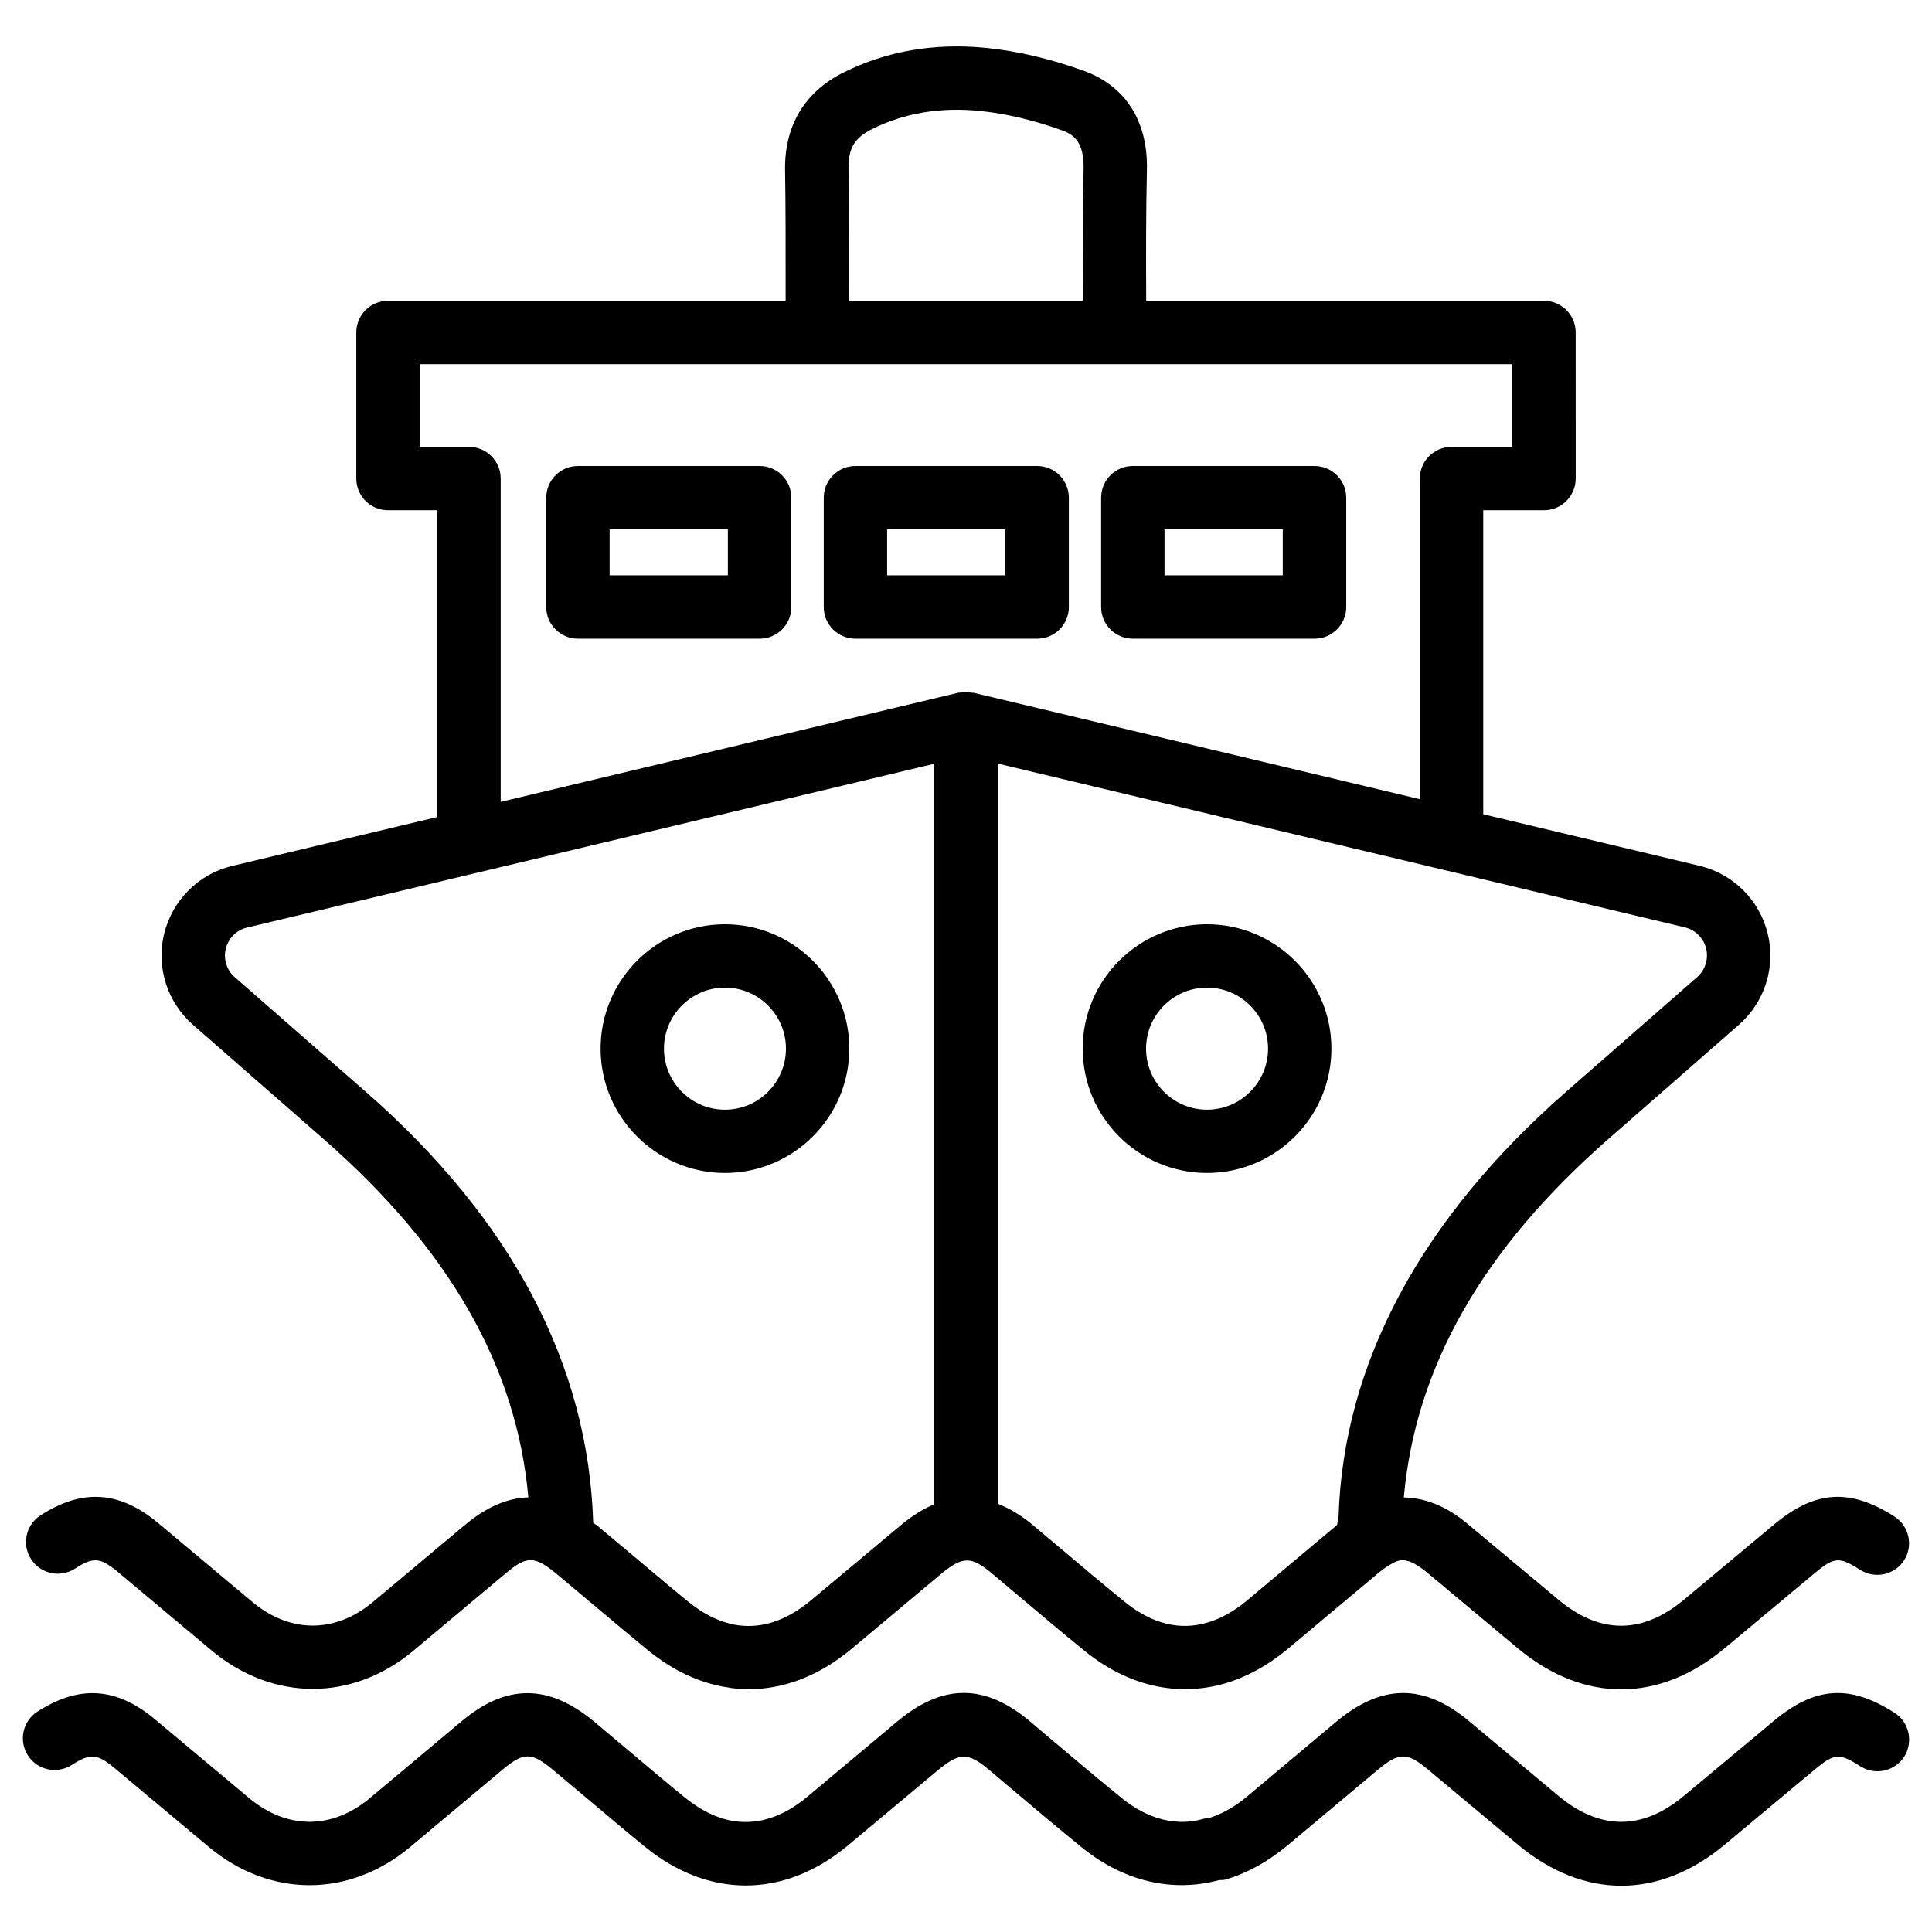 <?xml version="1.0" encoding="UTF-8"?>
<!-- Uploaded to: SVG Repo, www.svgrepo.com, Generator: SVG Repo Mixer Tools -->
<svg fill="#000000" width="800px" height="800px" version="1.1" viewBox="144 144 512 512" xmlns="http://www.w3.org/2000/svg">
 <g>
  <path d="m242.68 568.67c-9.887 8.164-21.746 8.188-31.676-0.043l-25.254-21.141c-10.18-8.418-20.027-9.004-31.027-1.891-3.906 2.539-4.996 7.727-2.477 11.609 2.539 3.926 7.746 4.996 11.629 2.5 4.809-3.129 6.656-2.981 11.168 0.715l25.254 21.16c8.082 6.656 17.32 9.992 26.574 9.992 9.258 0 18.473-3.316 26.512-9.973l24.52-20.551c5.688-4.809 7.703-4.785 13.539 0l10.664 8.941c4.473 3.758 8.941 7.535 13.477 11.25 6.824 5.582 14.129 8.941 21.707 10.012 0.043 0 0.062 0.043 0.105 0.043 1.699 0.23 3.402 0.355 5.102 0.355 9.301 0 18.492-3.547 26.848-10.41l24.098-20.172c5.688-4.68 7.914-4.723 13.52-0.02l6.906 5.816c5.856 4.953 11.734 9.91 17.695 14.738 11.336 9.195 24.496 12.219 37.219 8.48 5.625-1.66 11.043-4.641 16.164-8.836l24.078-20.172c1.113-0.945 2.203-1.723 3.234-2.352h0.02c2.457-1.426 4.387-2.625 10.266 2.309l23.723 19.816c8.691 7.223 18.031 10.852 27.375 10.852 9.301 0 18.621-3.59 27.289-10.789l24.098-20.109c5.082-4.219 6.422-4.305 11.965-0.754 3.883 2.457 9.109 1.344 11.609-2.539 2.5-3.906 1.344-9.109-2.539-11.609-11.754-7.496-20.906-6.992-31.738 1.953l-24.141 20.152c-10.957 9.109-22.148 9.133-33.188-0.062l-23.68-19.773c-2.582-2.164-8.836-7.242-17.297-7.328 3.106-34.555 20.805-65.727 54.242-95.012l34.555-30.25c6.863-6.023 9.805-15.262 7.66-24.121-2.184-8.879-9.027-15.766-17.926-17.969l-57.477-13.707v-80.57h16.102c4.641 0 8.398-3.758 8.398-8.398l-0.004-38.707c0-4.641-3.777-8.398-8.398-8.398h-105.42v-0.25c-0.043-11.418-0.082-22.859 0.188-34.258 0.336-13.016-5.606-22.379-16.668-26.406-8.879-3.211-17.57-5.246-25.777-6.086-13.75-1.406-26.535 0.797-37.996 6.527-10.285 5.144-15.641 14.086-15.449 25.902 0.168 10.137 0.148 20.254 0.148 30.371v4.199h-105.38c-4.641 0-8.398 3.758-8.398 8.398v38.711c0 4.641 3.777 8.398 8.398 8.398h13.059v81.301l-54.559 13.016c-8.816 2.184-15.641 9.07-17.844 17.988-2.098 8.859 0.84 18.094 7.684 24.078l34.555 30.23c33.461 29.242 51.199 60.438 54.305 94.988-5.586 0.164-11.148 2.559-16.902 7.387zm353.48-173.27c0.652 2.769-0.273 5.688-2.414 7.559l-34.555 30.23c-38.75 33.922-59.113 72.191-60.457 112.6l-0.398 2.332-0.043 0.043-24.035 20.152c-3.336 2.75-6.781 4.66-10.223 5.668-7.348 2.203-14.758 0.355-21.895-5.414-5.856-4.766-11.652-9.637-17.422-14.527l-6.949-5.856c-3.129-2.625-6.234-4.449-9.34-5.688v-196.14l182.21 43.434c2.707 0.691 4.848 2.856 5.519 5.606zm-227.3-206.54c-0.105-5.457 1.574-8.312 6.152-10.602 8.566-4.324 18.305-5.941 28.781-4.848 6.844 0.691 14.191 2.434 21.746 5.164 3.023 1.09 5.773 3.086 5.625 10.203-0.293 11.566-0.25 23.152-0.23 34.723v0.211h-61.949v-4.18c0-10.203 0-20.449-0.125-30.672zm-100.57 73.559h-13.055v-21.918h289.56v21.914l-16.121 0.004c-4.641 0-8.398 3.758-8.398 8.398v84.977l-118.33-28.215c-0.082-0.02-0.168 0-0.25 0-0.336-0.062-0.672-0.062-1.027-0.082-0.234-0.047-0.441-0.152-0.672-0.152s-0.441 0.125-0.672 0.125c-0.336 0.02-0.691 0.02-1.008 0.082-0.082 0.02-0.168-0.02-0.25 0l-121.38 28.953v-85.691c0-4.637-3.777-8.395-8.398-8.395zm-27.5 170.79-34.555-30.23c-2.164-1.867-3.066-4.785-2.414-7.516 0.672-2.793 2.812-4.953 5.481-5.606l182.3-43.453v196.23c-2.961 1.238-5.918 3.086-8.902 5.582l-24.059 20.109c-6.234 5.121-12.574 7.223-18.934 6.402h-0.02c-4.512-0.629-9.07-2.793-13.496-6.422-4.473-3.652-8.879-7.391-13.289-11.105l-10.789-9.027c-0.316-0.25-0.609-0.336-0.902-0.566-1.281-41.875-21.477-80.375-60.418-114.4z"/>
  <path d="m646.07 597.91c-11.754-7.535-20.906-6.992-31.738 1.93l-24.141 20.133c-10.957 9.133-22.148 9.109-33.188-0.043l-23.68-19.797c-11.902-9.973-23.051-9.93-35.035 0l-24.035 20.152c-3.254 2.688-6.613 4.535-9.992 5.562-0.355 0.062-0.715 0-1.09 0.105-9.238 2.707-17.004-1.449-21.895-5.438-6.234-5.039-12.363-10.223-18.492-15.406l-5.856-4.953c-11.945-10.012-23.09-10.012-35.078 0l-24.043 20.133c-6.215 5.102-12.512 7.223-18.957 6.383-4.512-0.629-9.07-2.793-13.496-6.422-4.617-3.758-9.152-7.598-13.688-11.418l-10.371-8.711c-11.988-9.887-23.152-9.91-35.016 0.082l-24.434 20.469c-9.93 8.207-21.77 8.145-31.656-0.02l-25.273-21.141c-10.18-8.418-20.004-9.004-31.027-1.891-3.906 2.519-4.996 7.727-2.477 11.609 2.539 3.926 7.746 4.977 11.629 2.5 4.809-3.129 6.695-2.981 11.168 0.715l25.273 21.141c8.082 6.676 17.32 10.012 26.574 10.012 9.215 0 18.453-3.336 26.492-9.992l24.52-20.531c5.731-4.828 7.766-4.785 13.52 0l10.266 8.605c4.617 3.883 9.195 7.766 13.875 11.586 6.863 5.625 14.211 9.004 21.832 10.055 1.699 0.23 3.402 0.355 5.082 0.355 9.32 0 18.516-3.547 26.828-10.41l24.121-20.172c5.688-4.703 7.957-4.746 13.52-0.062l5.836 4.934c6.215 5.246 12.449 10.516 18.766 15.641 11.105 9.004 23.973 11.988 36.336 8.648 0.586-0.043 1.156 0.02 1.742-0.148 5.625-1.66 11.043-4.641 16.164-8.836l24.078-20.172c5.773-4.809 7.852-4.809 13.52-0.043l23.742 19.836c8.691 7.223 18.031 10.852 27.375 10.852 9.301 0 18.621-3.59 27.289-10.789l24.098-20.109c5.082-4.219 6.422-4.305 11.965-0.754 3.84 2.477 9.047 1.387 11.609-2.519 2.477-3.977 1.344-9.16-2.562-11.66z"/>
  <path d="m297.16 313.26h48.156c4.641 0 8.398-3.758 8.398-8.398v-28.969c0-4.641-3.777-8.398-8.398-8.398l-48.156 0.004c-4.641 0-8.398 3.758-8.398 8.398v28.969c-0.02 4.617 3.758 8.395 8.398 8.395zm8.395-28.988h31.34v12.195h-31.34z"/>
  <path d="m444.21 313.26h48.156c4.641 0 8.398-3.758 8.398-8.398v-28.969c0-4.641-3.777-8.398-8.398-8.398h-48.156c-4.641 0-8.398 3.758-8.398 8.398v28.969c-0.02 4.621 3.762 8.398 8.398 8.398zm8.398-28.988h31.34v12.195h-31.34z"/>
  <path d="m370.7 313.26h48.156c4.641 0 8.398-3.758 8.398-8.398v-28.969c0-4.641-3.777-8.398-8.398-8.398h-48.156c-4.641 0-8.398 3.758-8.398 8.398v28.969c-0.02 4.621 3.758 8.398 8.398 8.398zm8.395-28.988h31.34v12.195h-31.34z"/>
  <path d="m336.12 454.85c18.156 0 32.957-14.801 32.957-32.957s-14.801-32.957-32.957-32.957-32.957 14.777-32.957 32.957c0 18.18 14.797 32.957 32.957 32.957zm0-49.121c8.922 0 16.164 7.262 16.164 16.164 0 8.922-7.242 16.184-16.164 16.184s-16.164-7.262-16.164-16.184c0.02-8.902 7.242-16.164 16.164-16.164z"/>
  <path d="m463.88 454.85c18.156 0 32.957-14.801 32.957-32.957s-14.801-32.957-32.957-32.957-32.957 14.777-32.957 32.957c-0.004 18.18 14.797 32.957 32.957 32.957zm0-49.121c8.922 0 16.164 7.262 16.164 16.164 0 8.922-7.242 16.184-16.164 16.184s-16.164-7.262-16.164-16.184c0-8.902 7.242-16.164 16.164-16.164z"/>
 </g>
</svg>